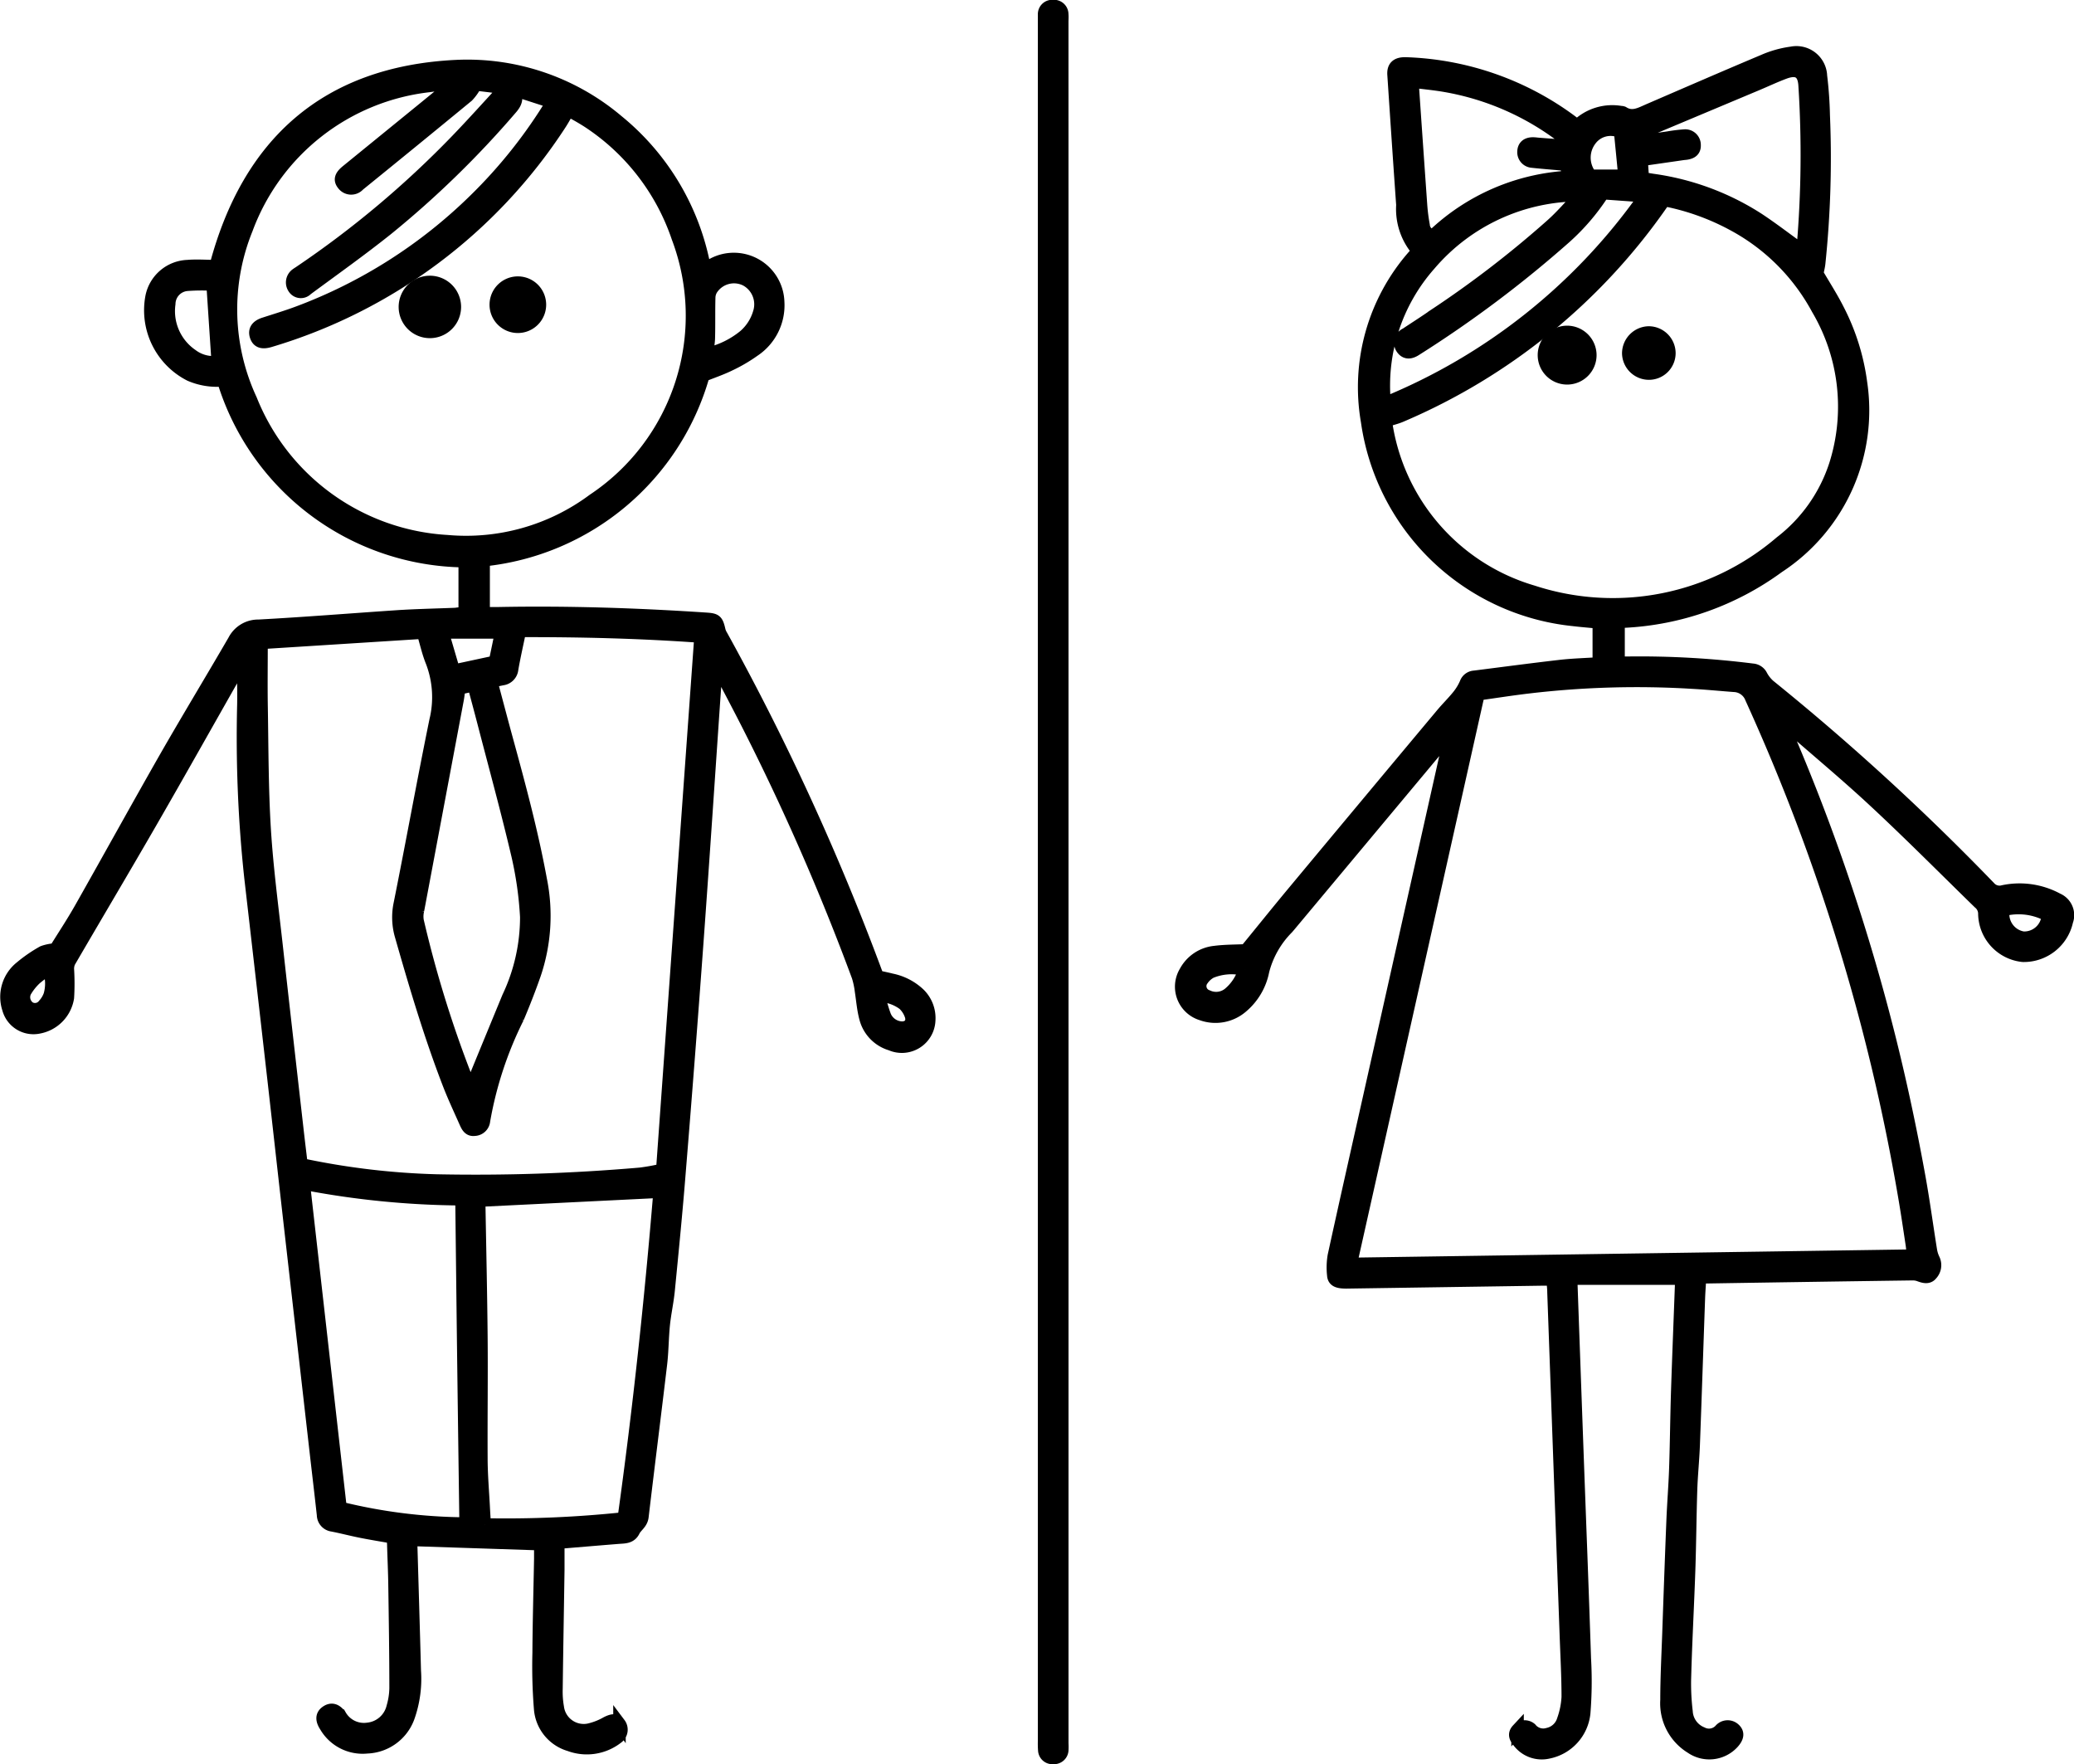<svg xmlns="http://www.w3.org/2000/svg" width="66.431" height="56.499" viewBox="0 0 66.431 56.499"><g transform="translate(-47.362 -1088.44)"><g transform="translate(-371.731 736.869)"><path d="M433.978,376.261v-1.667a8.171,8.171,0,0,1-7.736-5.792,2.172,2.172,0,0,1-1.063-.169,2.326,2.326,0,0,1-1.23-2.508,1.223,1.223,0,0,1,1.151-.979c.3-.026.6,0,.9,0,1.041-3.931,3.538-6.2,7.7-6.405a7.451,7.451,0,0,1,5.175,1.756,7.917,7.917,0,0,1,2.79,4.723c.1-.051.176-.089.253-.13a1.421,1.421,0,0,1,2.1,1.2,1.741,1.741,0,0,1-.773,1.559,5.066,5.066,0,0,1-.783.458c-.272.133-.56.23-.839.342a8.189,8.189,0,0,1-7.039,5.914v1.7c.162,0,.315,0,.468,0,2.224-.043,4.445.03,6.664.178.312.021.345.057.42.385a.632.632,0,0,0,.07.156,79.313,79.313,0,0,1,4.948,10.784c.014.038.031.076.054.133.14.032.291.062.441.1a1.809,1.809,0,0,1,.884.457,1.077,1.077,0,0,1,.323.848.877.877,0,0,1-1.23.765,1.185,1.185,0,0,1-.808-.828c-.078-.282-.1-.58-.145-.87a2.638,2.638,0,0,0-.1-.475,76.093,76.093,0,0,0-3.536-8.083c-.282-.555-.574-1.105-.863-1.657-.025-.048-.058-.093-.12-.193-.024.255-.048.453-.061.651-.187,2.708-.365,5.417-.562,8.124q-.269,3.706-.572,7.408c-.1,1.267-.226,2.532-.35,3.8-.036.366-.118.728-.156,1.095-.043.422-.041.849-.091,1.27-.193,1.628-.4,3.254-.592,4.883-.025.218-.2.3-.277.46-.1.2-.281.2-.461.211-.637.051-1.274.105-1.957.162,0,.286,0,.579,0,.871-.019,1.271-.042,2.542-.058,3.814a2.921,2.921,0,0,0,.041.587.838.838,0,0,0,1.069.7,2.042,2.042,0,0,0,.5-.206c.2-.1.312-.1.408.034a.314.314,0,0,1-.062.44,1.586,1.586,0,0,1-1.537.242,1.314,1.314,0,0,1-.939-1.13,16.825,16.825,0,0,1-.051-1.817c.006-1.009.035-2.017.053-3.026,0-.161,0-.323,0-.461l-4.141-.137c.04,1.391.083,2.792.12,4.192a3.67,3.67,0,0,1-.207,1.5,1.467,1.467,0,0,1-1.322.951,1.374,1.374,0,0,1-1.329-.677c-.131-.2-.124-.351.019-.454.163-.118.313-.08.455.115a.873.873,0,0,0,.877.426.914.914,0,0,0,.8-.7,2.3,2.3,0,0,0,.093-.6c0-1.1-.018-2.2-.034-3.3-.006-.418-.025-.836-.038-1.254,0-.089-.011-.177-.017-.28-.35-.062-.688-.116-1.023-.183-.305-.061-.607-.141-.911-.2a.342.342,0,0,1-.3-.332c-.075-.684-.157-1.368-.235-2.052q-.412-3.617-.824-7.234c-.172-1.515-.34-3.031-.512-4.547q-.374-3.287-.753-6.574a41.9,41.9,0,0,1-.228-5.552c.007-.441,0-.883-.031-1.344-.059.091-.123.18-.177.275-.92,1.617-1.83,3.24-2.76,4.852-.86,1.491-1.74,2.97-2.606,4.458a.523.523,0,0,0-.048.249,7.6,7.6,0,0,1,0,.9,1.153,1.153,0,0,1-.937.955.832.832,0,0,1-.969-.6,1.213,1.213,0,0,1,.4-1.331,4.55,4.55,0,0,1,.707-.486,1.356,1.356,0,0,1,.394-.079c.256-.414.551-.858.813-1.321.906-1.6,1.791-3.205,2.7-4.8.725-1.266,1.482-2.513,2.214-3.775a.868.868,0,0,1,.787-.472c1.482-.08,2.961-.2,4.443-.3.622-.04,1.246-.052,1.868-.077C433.777,376.273,433.866,376.267,433.978,376.261Zm-6.508.95c0,.686-.009,1.325,0,1.963.024,1.336.018,2.675.1,4.007.079,1.275.251,2.545.391,3.816.214,1.931.436,3.861.655,5.792.042.373.088.745.132,1.119.061.015.1.027.138.035a23.824,23.824,0,0,0,4.172.486,61.406,61.406,0,0,0,6.538-.214,6.742,6.742,0,0,0,.71-.128c.41-5.711.817-11.384,1.225-17.078-1.939-.14-3.854-.186-5.786-.181-.086.417-.178.816-.248,1.218a.359.359,0,0,1-.313.326c-.111.022-.221.048-.338.073.011.069.014.118.026.164.148.554.294,1.109.445,1.662.409,1.494.813,2.988,1.094,4.515a5.833,5.833,0,0,1-.188,3.031c-.164.472-.347.938-.542,1.4a11.928,11.928,0,0,0-1.087,3.3.314.314,0,0,1-.3.285c-.168.024-.232-.1-.286-.218-.182-.412-.375-.82-.538-1.24-.6-1.553-1.073-3.147-1.53-4.747a2.1,2.1,0,0,1-.04-1.034c.392-1.952.745-3.912,1.144-5.863a3.17,3.17,0,0,0-.122-1.891c-.116-.286-.183-.593-.282-.926Zm6.085-17.845-.024-.057c-.227.021-.457.031-.682.066a7.078,7.078,0,0,0-5.857,4.586,6.859,6.859,0,0,0,.137,5.462,7.217,7.217,0,0,0,6.287,4.532,6.828,6.828,0,0,0,4.682-1.324,7.083,7.083,0,0,0,2.705-8.395A7.187,7.187,0,0,0,437.9,360.5c-.2-.127-.4-.236-.6-.348-.1.167-.176.31-.265.446a16.806,16.806,0,0,1-9.3,6.947c-.251.074-.385.021-.444-.161s.025-.323.276-.4c.351-.114.7-.219,1.049-.348a16.138,16.138,0,0,0,5.687-3.614,15.9,15.9,0,0,0,2.481-3.125l-1.212-.392-.029.045c.149.216.066.382-.084.553a30.873,30.873,0,0,1-3.961,3.856c-.838.67-1.715,1.292-2.579,1.93a.262.262,0,0,1-.409-.036.319.319,0,0,1,.086-.452c.026-.02.054-.036.082-.055a31.423,31.423,0,0,0,5.041-4.229c.516-.535,1.012-1.089,1.555-1.677l-1-.121.029.064a1.578,1.578,0,0,1-.232.317q-1.738,1.43-3.487,2.847a.323.323,0,0,1-.5-.018c-.116-.143-.085-.265.116-.429l2.423-1.973Zm5.517,45.887c.486-3.493.859-6.973,1.148-10.465l-5.777.285c0,.05,0,.1,0,.147.024,1.4.056,2.8.069,4.207.012,1.3-.007,2.59,0,3.885,0,.548.05,1.1.077,1.643.008.16.019.319.03.49A35.956,35.956,0,0,0,439.072,405.252ZM430,404.915a17.211,17.211,0,0,0,4.007.5c-.024-1.752-.048-3.469-.07-5.186s-.041-3.457-.062-5.2a27.655,27.655,0,0,1-5.052-.5Zm3.8-26.246c-.019.135-.029.241-.048.345q-.636,3.382-1.272,6.764a.841.841,0,0,0-.011.338,36.6,36.6,0,0,0,1.615,5.179c.028.069.064.135.087.183.4-.98.8-1.948,1.2-2.919a5.987,5.987,0,0,0,.579-2.57,11.564,11.564,0,0,0-.283-1.99c-.329-1.4-.712-2.794-1.074-4.189-.106-.41-.217-.819-.33-1.244Zm-7.733-10.451-.164-2.482a6.292,6.292,0,0,0-.818.007.622.622,0,0,0-.571.61,1.709,1.709,0,0,0,.726,1.643A1.14,1.14,0,0,0,426.061,368.218Zm15.68-.262a2.869,2.869,0,0,0,1.191-.581,1.552,1.552,0,0,0,.47-.733.888.888,0,0,0-.418-1.052.855.855,0,0,0-1.09.276.524.524,0,0,0-.091.286c-.012.441,0,.882-.013,1.323C441.788,367.628,441.76,367.78,441.742,367.956Zm-6.621,8.92h-1.856l.36,1.225,1.317-.283c.055-.263.108-.511.158-.759C435.111,377,435.113,376.946,435.121,376.875Zm-14.469,10.779a3.745,3.745,0,0,0-.425.309,1.8,1.8,0,0,0-.33.415.409.409,0,0,0,.139.52.354.354,0,0,0,.459-.1.915.915,0,0,0,.186-.309A1.338,1.338,0,0,0,420.652,387.654Zm26.591.859a5.23,5.23,0,0,0,.184.63.608.608,0,0,0,.5.386c.259.03.418-.145.336-.389a.885.885,0,0,0-.232-.36A1.354,1.354,0,0,0,447.243,388.513Z" transform="translate(0 -5.052)" stroke="#000" stroke-width="0.4"/><path d="M570.83,375.43v1.289c.108,0,.211,0,.314,0a28.915,28.915,0,0,1,3.976.225.342.342,0,0,1,.286.191,1.141,1.141,0,0,0,.255.321,77.466,77.466,0,0,1,7.053,6.459.426.426,0,0,0,.436.126,2.545,2.545,0,0,1,1.74.254.553.553,0,0,1,.3.7,1.413,1.413,0,0,1-1.408,1.109,1.374,1.374,0,0,1-1.235-1.363.451.451,0,0,0-.169-.334c-1.11-1.082-2.2-2.182-3.336-3.238-.923-.861-1.9-1.669-2.846-2.5a.183.183,0,0,0-.127-.052c.045.111.087.222.134.332a64.227,64.227,0,0,1,2.9,8.251c.548,1.976.994,3.975,1.359,5.992.14.774.244,1.555.369,2.332a1.066,1.066,0,0,0,.092.3.428.428,0,0,1-.073.482c-.1.127-.249.082-.387.031a.6.6,0,0,0-.214-.036q-3.346.046-6.692.1c-.032,0-.063.007-.117.014-.013.222-.03.44-.038.659-.056,1.566-.107,3.132-.166,4.7-.018.474-.068.946-.084,1.42-.028.867-.033,1.734-.063,2.6-.038,1.115-.1,2.229-.131,3.343a7.518,7.518,0,0,0,.049,1.175.789.789,0,0,0,.492.686.486.486,0,0,0,.585-.1.314.314,0,0,1,.459-.022c.124.115.11.254-.045.428a1.025,1.025,0,0,1-1.343.155,1.657,1.657,0,0,1-.789-1.521c0-.713.038-1.426.063-2.139.042-1.2.084-2.394.132-3.59.022-.563.069-1.125.088-1.688.027-.8.034-1.6.059-2.407.037-1.148.084-2.295.126-3.442,0-.073,0-.146,0-.228h-3.5c-.007.1-.018.16-.016.223q.094,2.643.19,5.287c.081,2.221.168,4.442.241,6.664a12.653,12.653,0,0,1-.02,1.741,1.436,1.436,0,0,1-1.149,1.259.931.931,0,0,1-.96-.355c-.1-.118-.147-.242-.025-.373a.3.3,0,0,1,.422-.031.516.516,0,0,0,.552.169.652.652,0,0,0,.485-.447,2.6,2.6,0,0,0,.149-.74c0-.655-.037-1.311-.06-1.967q-.071-1.967-.143-3.934-.127-3.529-.254-7.057c0-.13-.018-.26-.029-.414-.1,0-.192,0-.28,0l-6.324.094c-.282,0-.408-.052-.42-.231a2.225,2.225,0,0,1,.018-.621c.376-1.721.765-3.44,1.15-5.159l2.549-11.372a.269.269,0,0,0,0-.156c-.04.043-.083.085-.121.13l-5,5.986-.064.075a3,3,0,0,0-.782,1.375,2,2,0,0,1-.656,1.132,1.3,1.3,0,0,1-1.313.254.923.923,0,0,1-.519-1.361,1.208,1.208,0,0,1,.946-.63c.331-.043.668-.038.99-.054.492-.6.985-1.215,1.487-1.819q2.392-2.874,4.792-5.742c.167-.2.355-.383.519-.586a1.741,1.741,0,0,0,.248-.408.311.311,0,0,1,.276-.206c.911-.115,1.821-.237,2.733-.342.406-.047.817-.058,1.251-.086v-1.314c-.271-.027-.546-.048-.82-.081a7.438,7.438,0,0,1-6.6-6.353,6.373,6.373,0,0,1,1.5-5.316c.037-.043.072-.088.123-.151a2.043,2.043,0,0,1-.493-1.468c-.1-1.391-.191-2.782-.284-4.173-.017-.253.108-.369.4-.359a9.41,9.41,0,0,1,5.342,1.884c.045.034.094.062.149.1a1.609,1.609,0,0,1,1.388-.425.193.193,0,0,1,.072.013c.288.184.543.04.8-.073,1.234-.533,2.466-1.069,3.7-1.588a3.325,3.325,0,0,1,.894-.251.786.786,0,0,1,.944.743,12.444,12.444,0,0,1,.089,1.25,32.593,32.593,0,0,1-.145,4.743c-.012.113-.042.224-.063.332.224.386.469.764.67,1.163a7.132,7.132,0,0,1,.731,2.33,5.989,5.989,0,0,1-2.642,5.9,9.11,9.11,0,0,1-4.937,1.753c-.041,0-.082,0-.122.01A.611.611,0,0,0,570.83,375.43Zm-8.575,20.542,18.006-.265c-.014-.139-.021-.253-.038-.365-.079-.519-.154-1.038-.244-1.555a64.741,64.741,0,0,0-4.9-15.936.608.608,0,0,0-.543-.393c-.433-.032-.866-.075-1.3-.1a29.549,29.549,0,0,0-5.28.146c-.536.063-1.068.147-1.613.223Zm1.121-27c0-.012,0,0,0,.019a6.643,6.643,0,0,0,4.713,5.451,8.256,8.256,0,0,0,7.929-1.579,5.114,5.114,0,0,0,1.759-2.5,6.153,6.153,0,0,0-.573-4.974,6.638,6.638,0,0,0-2.649-2.669,7.689,7.689,0,0,0-2.249-.817c-.053.071-.1.129-.14.189a19.448,19.448,0,0,1-8.277,6.712C563.729,368.876,563.556,368.916,563.376,368.973Zm6.231-7.227a6.32,6.32,0,0,0-4.827,2.223,5.846,5.846,0,0,0-1.441,4.441,18.912,18.912,0,0,0,8.289-6.568l-.022-.068-1.272-.092a6.958,6.958,0,0,1-1.218,1.424,37.146,37.146,0,0,1-4.775,3.583c-.2.132-.345.113-.45-.041a.31.31,0,0,1,.132-.456c.3-.2.605-.392.9-.6a33.267,33.267,0,0,0,3.742-2.875C568.992,362.428,569.277,362.092,569.607,361.746Zm7.09,1.764a1.367,1.367,0,0,0,.041-.141,34.774,34.774,0,0,0,.052-5.132c-.023-.431-.234-.563-.646-.41-.307.114-.6.254-.905.381l-3.624,1.521a1.281,1.281,0,0,0-.134.078l.041.226c.311-.045.6-.089.892-.13a5.256,5.256,0,0,1,.536-.066.3.3,0,0,1,.315.308c.007.179-.107.242-.258.267-.04.007-.082.008-.122.014l-1.318.19c.014.209.026.394.038.575a.247.247,0,0,0,.05.023c.089.016.178.031.266.045a8.353,8.353,0,0,1,3.383,1.251C575.769,362.816,576.21,363.158,576.7,363.51Zm-7.544-3.337c.04-.165.042-.168-.089-.267a8.63,8.63,0,0,0-3.767-1.658c-.342-.061-.69-.092-1.052-.139,0,.117,0,.19,0,.262q.126,1.829.255,3.657a5.943,5.943,0,0,0,.085.682.366.366,0,0,0,.3.335,6.83,6.83,0,0,1,4.369-1.884l-.119-.386c-.047-.007-.087-.015-.127-.018-.318-.029-.637-.053-.955-.088a.3.3,0,0,1-.267-.324c.008-.163.111-.253.3-.254.065,0,.131.011.2.016Zm1.726-.463a.8.8,0,0,0-.941.254.939.939,0,0,0,0,1.161h1.079C570.974,360.651,570.926,360.177,570.88,359.711Zm13.7,25.1a1.993,1.993,0,0,0-1.421-.173.767.767,0,0,0,.63.889A.756.756,0,0,0,584.579,384.811Zm-25.731,1.737a1.745,1.745,0,0,0-1.074.08.767.767,0,0,0-.269.24.335.335,0,0,0,.151.528.65.65,0,0,0,.693-.079A1.553,1.553,0,0,0,558.848,386.548Z" transform="translate(-99.894 -3.924)" stroke="#000" stroke-width="0.4"/><path d="M541.308,367.121V382.01q0,12.7,0,25.391a1.879,1.879,0,0,1,0,.221.265.265,0,0,1-.288.247.259.259,0,0,1-.288-.243,2.765,2.765,0,0,1-.006-.3q0-11.69,0-23.379,0-15.822,0-31.643c0-.09,0-.181,0-.271a.26.26,0,0,1,.288-.267.264.264,0,0,1,.293.265c.008.081,0,.164,0,.246Q541.308,359.7,541.308,367.121Z" transform="translate(-88.19 0)" stroke="#000" stroke-width="0.4"/><path d="M467.549,384.837a.8.8,0,1,1-.823-.8A.8.8,0,0,1,467.549,384.837Z" transform="translate(-33.887 -23.436)" stroke="#000" stroke-width="0.4"/><path d="M477.986,384.837a.707.707,0,1,1-1.414,0,.707.707,0,0,1,1.414,0Z" transform="translate(-41.599 -23.508)" stroke="#000" stroke-width="0.4"/><path d="M600.73,390.619a.743.743,0,1,1-.734-.739A.746.746,0,0,1,600.73,390.619Z" transform="translate(-130.698 -27.679)" stroke="#000" stroke-width="0.4"/><path d="M609.763,389.945a.665.665,0,0,1,.665.652.655.655,0,0,1-.649.664.663.663,0,0,1-.668-.647A.671.671,0,0,1,609.763,389.945Z" transform="translate(-137.864 -27.726)" stroke="#000" stroke-width="0.4"/></g></g></svg>